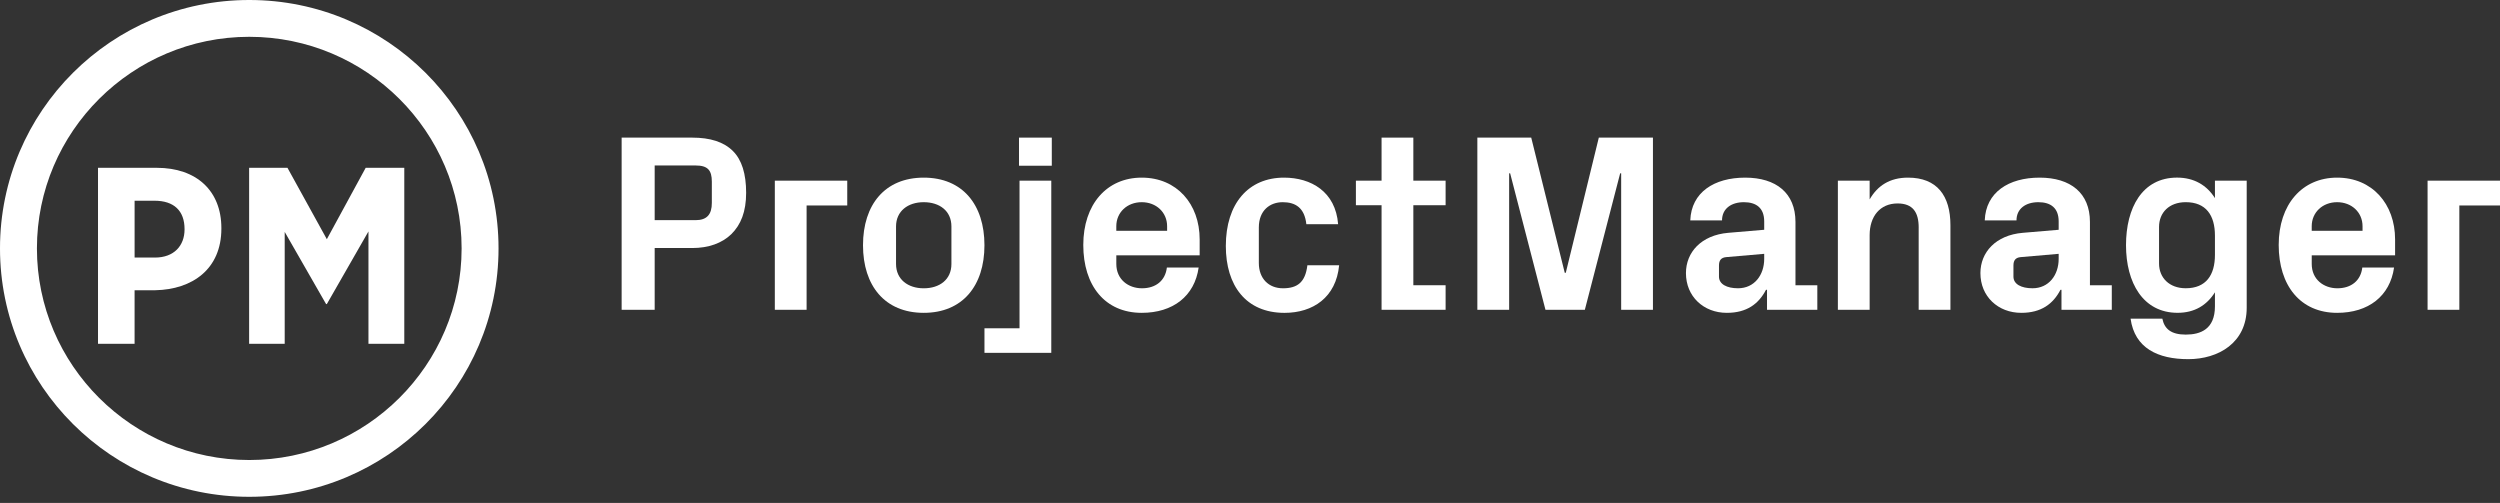 <svg width="169" height="34" viewBox="0 0 169 34" fill="none" xmlns="http://www.w3.org/2000/svg">
<rect x="0" y="0" width="169" height="34" fill="#333333" stroke="none"/>
<g clip-path="url(#clip0_3068_1660)">
<path d="M6.625 11.344H10.599C13.277 11.344 14.965 12.891 14.965 15.423V15.457C14.965 18.192 13.004 19.57 10.496 19.62H9.098V23.24H6.625V11.344ZM10.48 17.411C11.759 17.411 12.476 16.612 12.476 15.508V15.49C12.476 14.249 11.76 13.569 10.446 13.569H9.099V17.411H10.481H10.48Z" fill="white"/>
<path d="M16.841 11.344H19.433L22.094 16.17L24.72 11.344H27.33V23.24H24.908V15.644L22.094 20.555H22.043L19.246 15.677V23.24H16.841V11.344Z" fill="white"/>
<path d="M16.851 2.488C24.766 2.488 31.205 8.905 31.205 16.792C31.205 24.68 24.766 31.097 16.851 31.097C8.936 31.097 2.496 24.679 2.496 16.792C2.496 8.906 8.936 2.488 16.851 2.488ZM16.851 0C7.544 0 0 7.518 0 16.792C0 26.066 7.544 33.584 16.851 33.584C26.157 33.584 33.701 26.066 33.701 16.792C33.701 7.518 26.156 0 16.851 0Z" fill="white"/>
<path d="M44.256 16.766V20.942H42.023V9.303H46.781C48.018 9.303 48.927 9.594 49.546 10.21C50.147 10.809 50.439 11.751 50.439 13.035C50.439 14.319 50.079 15.191 49.443 15.825C48.807 16.441 47.897 16.767 46.797 16.767H44.255L44.256 16.766ZM47.021 14.883C47.793 14.883 48.12 14.489 48.12 13.72V12.281C48.12 11.511 47.846 11.186 47.021 11.186H44.256V14.883H47.021Z" fill="white"/>
<path d="M52.379 12.213H57.274V13.89H54.526V20.942H52.378V12.213H52.379Z" fill="white"/>
<path d="M58.339 16.578C58.339 13.838 59.816 12.008 62.444 12.008C65.072 12.008 66.549 13.839 66.549 16.578C66.549 19.316 65.072 21.148 62.444 21.148C59.816 21.148 58.339 19.316 58.339 16.578ZM64.316 15.311C64.316 14.251 63.509 13.668 62.444 13.668C61.38 13.668 60.572 14.267 60.572 15.311V17.845C60.572 18.89 61.38 19.489 62.444 19.489C63.509 19.489 64.316 18.907 64.316 17.845V15.311Z" fill="white"/>
<path d="M68.92 12.213H71.067V23.852H66.55V22.192H68.92V12.213ZM71.101 11.203H68.885V9.303H71.101V11.203Z" fill="white"/>
<path d="M73.23 16.56C73.23 13.821 74.809 12.008 77.181 12.008C79.552 12.008 81.097 13.788 81.097 16.184V17.262H75.463V17.844C75.463 18.889 76.27 19.488 77.198 19.488C78.126 19.488 78.778 18.974 78.881 18.084H81.029C80.754 20.019 79.293 21.148 77.181 21.148C74.69 21.148 73.23 19.3 73.23 16.56ZM78.897 15.294C78.897 14.352 78.158 13.668 77.18 13.668C76.201 13.668 75.462 14.352 75.462 15.294V15.602H78.897V15.294Z" fill="white"/>
<path d="M86.799 12.008C88.62 12.008 90.285 12.95 90.457 15.157H88.309C88.189 14.044 87.57 13.668 86.712 13.668C85.854 13.668 85.097 14.216 85.097 15.379V17.776C85.097 18.837 85.767 19.488 86.729 19.488C87.692 19.488 88.241 19.094 88.379 17.93H90.526C90.32 20.104 88.758 21.149 86.834 21.149C84.223 21.149 82.866 19.301 82.866 16.63C82.866 13.754 84.395 12.008 86.8 12.008H86.799Z" fill="white"/>
<path d="M93.394 13.873H91.659V12.213H93.394V9.303H95.542V12.213H97.723V13.873H95.542V19.282H97.723V20.942H93.394V13.873Z" fill="white"/>
<path d="M99.869 20.942V9.303H103.511L105.778 18.443H105.846L108.08 9.303H111.739V20.942H109.591V11.717H109.523L107.135 20.943H104.474L102.086 11.717H102.018V20.943H99.87L99.869 20.942Z" fill="white"/>
<path d="M114.76 20.395C114.262 19.916 113.97 19.249 113.97 18.46C113.97 17.057 115.001 15.893 116.838 15.738L119.26 15.533V14.969C119.26 14.061 118.727 13.668 117.886 13.668C117.045 13.668 116.409 14.096 116.409 14.9H114.263C114.331 13 115.878 12.008 117.973 12.008C120.068 12.008 121.374 13.052 121.374 15.003V19.282H122.851V20.942H119.45V19.59H119.382C118.883 20.549 118.076 21.148 116.736 21.148C115.946 21.148 115.259 20.874 114.761 20.395H114.76ZM119.26 17.502V17.159L116.684 17.382C116.34 17.417 116.203 17.605 116.203 17.947V18.699C116.203 19.213 116.736 19.487 117.491 19.487C118.59 19.487 119.26 18.597 119.26 17.501V17.502Z" fill="white"/>
<path d="M129.703 15.379C129.703 14.352 129.308 13.753 128.277 13.753C127.092 13.753 126.388 14.626 126.388 15.893V20.942H124.24V12.213H126.388V13.479C126.921 12.555 127.744 12.008 128.981 12.008C130.939 12.008 131.849 13.223 131.849 15.226V20.943H129.702V15.381L129.703 15.379Z" fill="white"/>
<path d="M134.666 20.395C134.168 19.916 133.876 19.249 133.876 18.46C133.876 17.057 134.907 15.893 136.744 15.738L139.166 15.533V14.969C139.166 14.061 138.633 13.668 137.792 13.668C136.951 13.668 136.315 14.096 136.315 14.9H134.169C134.237 13 135.784 12.008 137.879 12.008C139.975 12.008 141.28 13.052 141.28 15.003V19.282H142.757V20.942H139.356V19.59H139.288C138.79 20.549 137.982 21.148 136.642 21.148C135.852 21.148 135.165 20.874 134.667 20.395H134.666ZM139.166 17.502V17.159L136.59 17.382C136.246 17.417 136.109 17.605 136.109 17.947V18.699C136.109 19.213 136.642 19.487 137.397 19.487C138.497 19.487 139.166 18.597 139.166 17.501V17.502Z" fill="white"/>
<path d="M144.027 21.541H146.175C146.312 22.226 146.758 22.619 147.755 22.619C148.751 22.619 149.73 22.26 149.73 20.702V19.76C149.179 20.633 148.356 21.146 147.204 21.146C144.868 21.146 143.718 19.109 143.718 16.576C143.718 14.044 144.817 12.006 147.17 12.006C148.321 12.006 149.179 12.52 149.73 13.393V12.212H151.877V20.805C151.877 23.166 149.971 24.279 147.926 24.279C145.882 24.279 144.302 23.543 144.027 21.54V21.541ZM147.755 13.667C146.638 13.667 145.951 14.369 145.951 15.345V17.809C145.951 18.785 146.655 19.486 147.755 19.486C149.128 19.486 149.73 18.596 149.73 17.227V15.927C149.73 14.557 149.128 13.667 147.755 13.667Z" fill="white"/>
<path d="M154.04 16.56C154.04 13.821 155.62 12.008 157.991 12.008C160.362 12.008 161.908 13.788 161.908 16.184V17.262H156.273V17.844C156.273 18.889 157.081 19.488 158.009 19.488C158.936 19.488 159.589 18.974 159.692 18.084H161.839C161.565 20.019 160.104 21.148 157.991 21.148C155.501 21.148 154.04 19.3 154.04 16.56ZM159.708 15.294C159.708 14.352 158.969 13.668 157.99 13.668C157.011 13.668 156.272 14.352 156.272 15.294V15.602H159.708V15.294Z" fill="white"/>
<path d="M164.105 12.213H169V13.89H166.251V20.942H164.104V12.213H164.105Z" fill="white"/>
</g>
<defs>
<clipPath id="clip0_3068_1660">
<rect width="169" height="33.583" fill="white"/>
</clipPath>
</defs>
</svg>
